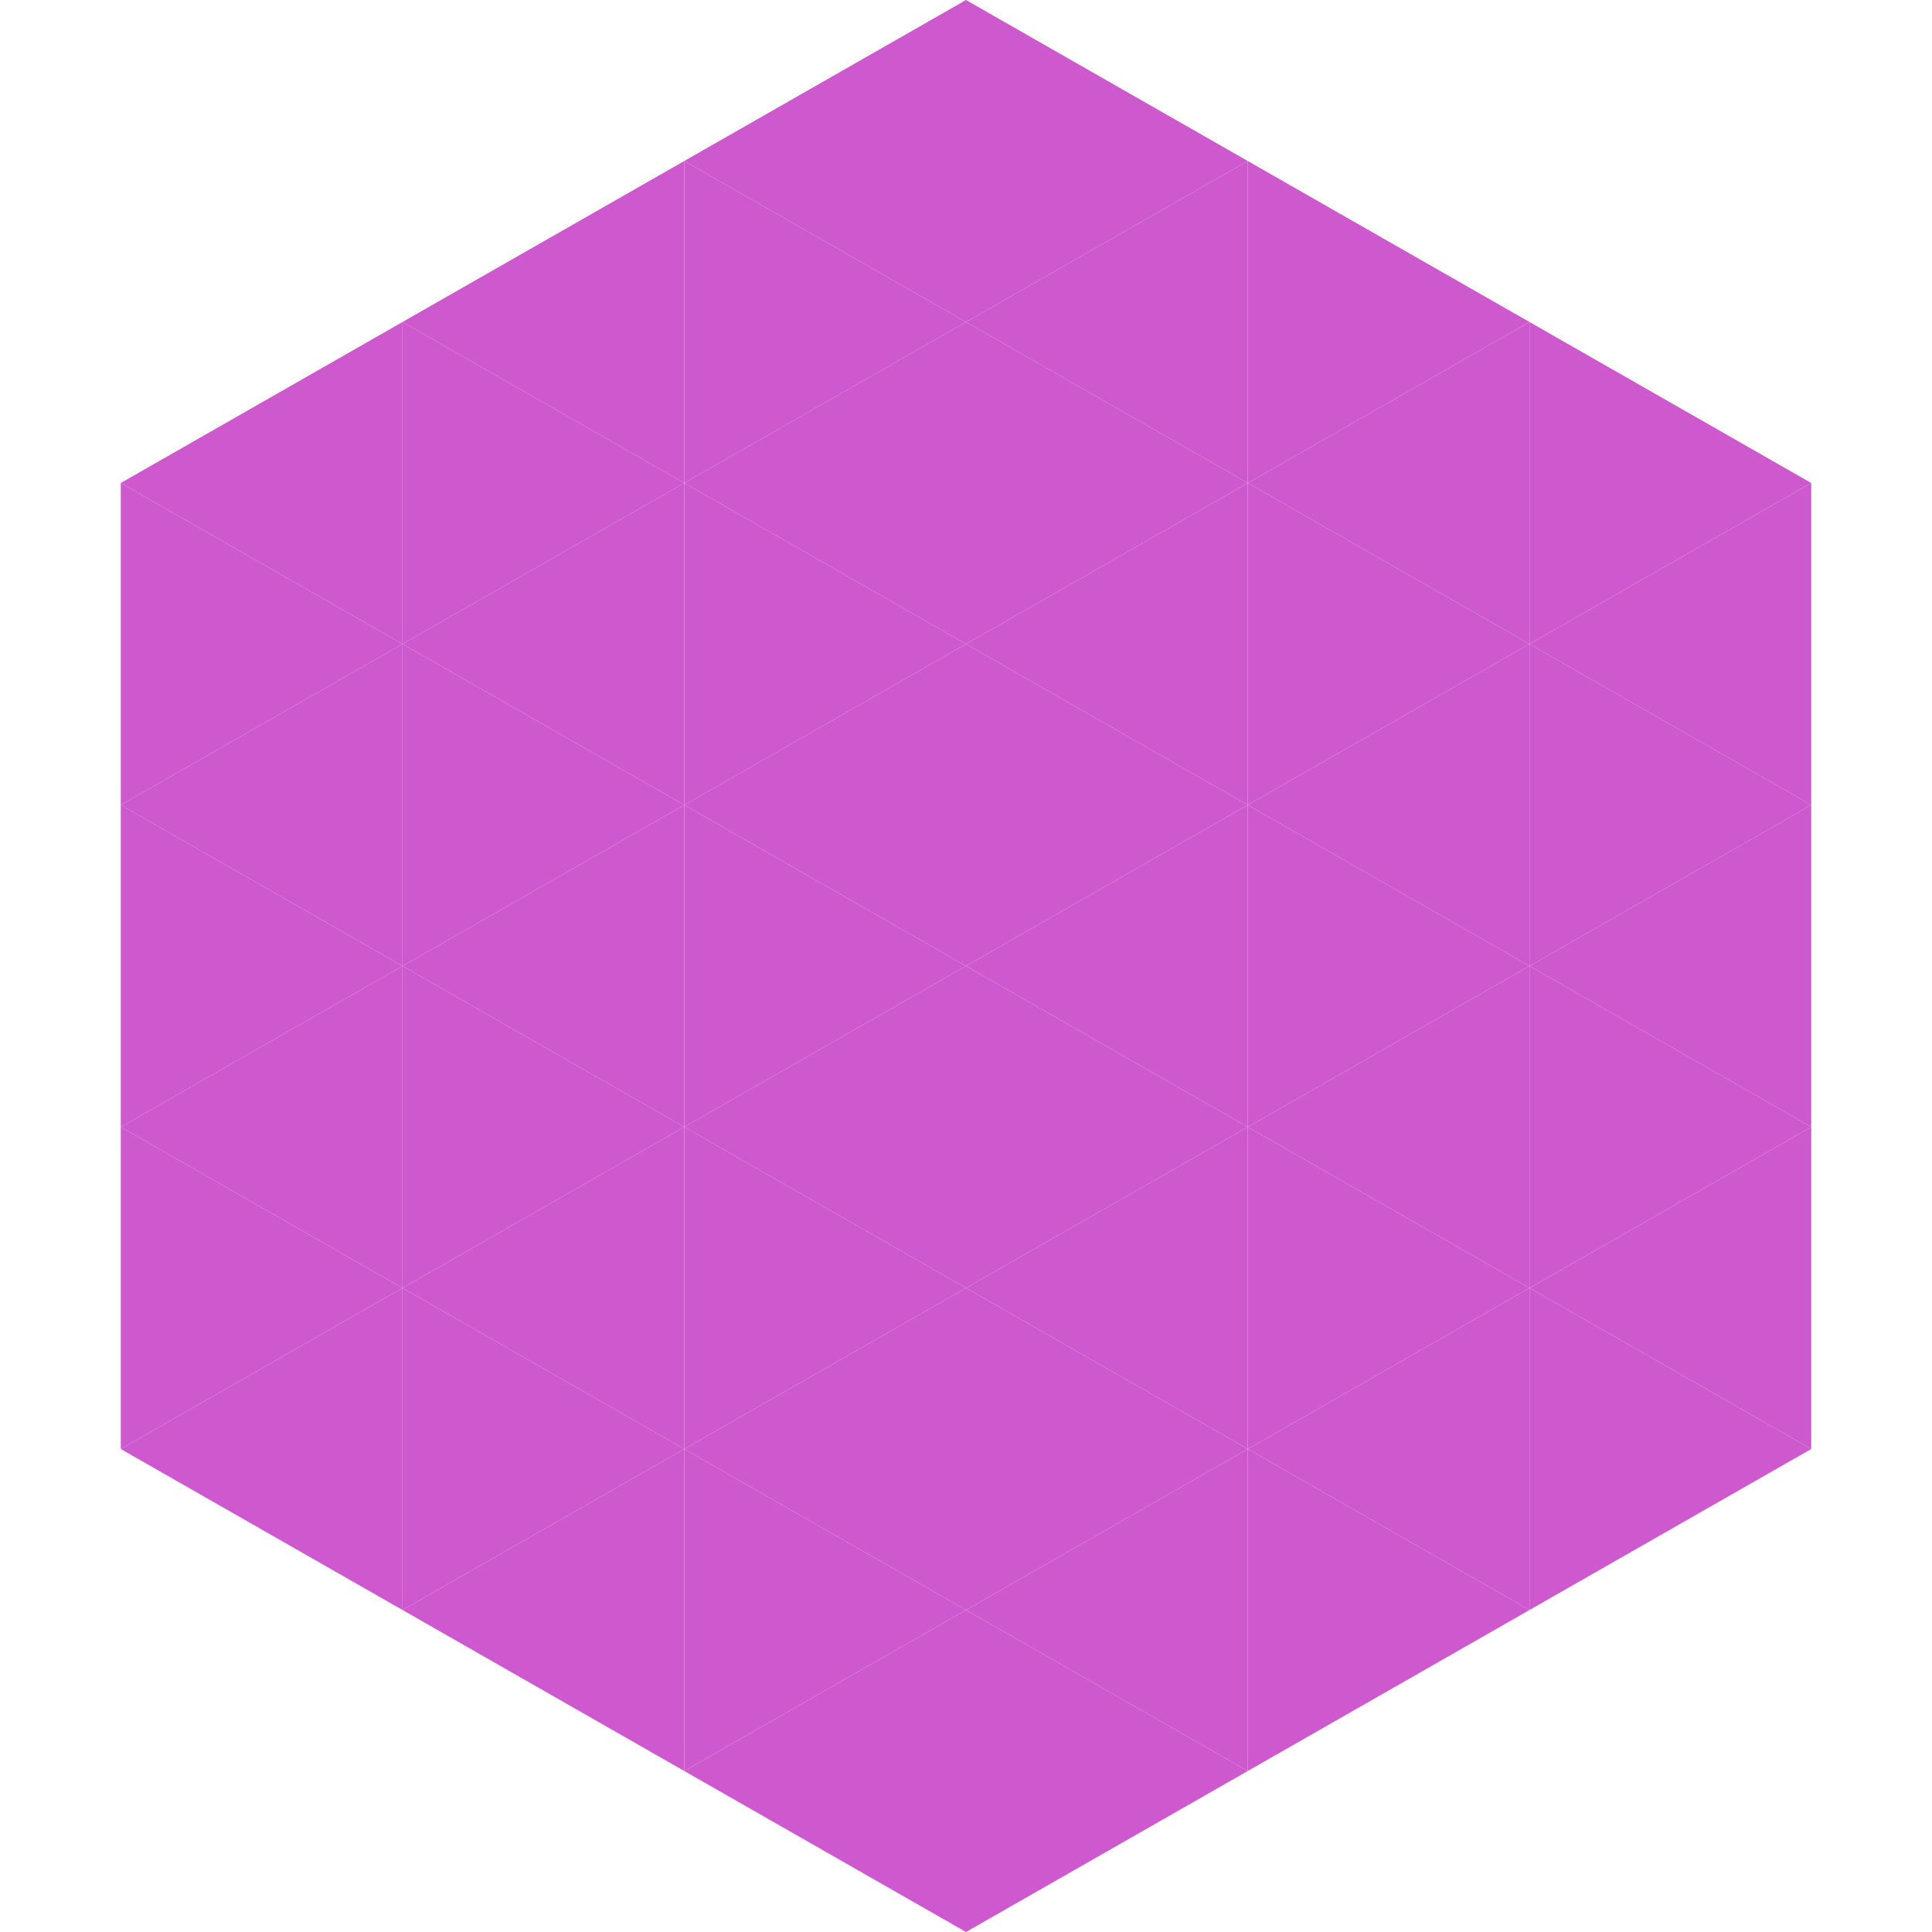 <?xml version="1.0"?>
<!-- Generated by SVGo -->
<svg width="240" height="240"
     xmlns="http://www.w3.org/2000/svg"
     xmlns:xlink="http://www.w3.org/1999/xlink">
<polygon points="50,40 15,60 50,80" style="fill:rgb(206,89,206)" />
<polygon points="190,40 225,60 190,80" style="fill:rgb(206,89,206)" />
<polygon points="15,60 50,80 15,100" style="fill:rgb(206,89,206)" />
<polygon points="225,60 190,80 225,100" style="fill:rgb(206,89,206)" />
<polygon points="50,80 15,100 50,120" style="fill:rgb(206,89,206)" />
<polygon points="190,80 225,100 190,120" style="fill:rgb(206,89,206)" />
<polygon points="15,100 50,120 15,140" style="fill:rgb(206,89,206)" />
<polygon points="225,100 190,120 225,140" style="fill:rgb(206,89,206)" />
<polygon points="50,120 15,140 50,160" style="fill:rgb(206,89,206)" />
<polygon points="190,120 225,140 190,160" style="fill:rgb(206,89,206)" />
<polygon points="15,140 50,160 15,180" style="fill:rgb(206,89,206)" />
<polygon points="225,140 190,160 225,180" style="fill:rgb(206,89,206)" />
<polygon points="50,160 15,180 50,200" style="fill:rgb(206,89,206)" />
<polygon points="190,160 225,180 190,200" style="fill:rgb(206,89,206)" />
<polygon points="15,180 50,200 15,220" style="fill:rgb(255,255,255); fill-opacity:0" />
<polygon points="225,180 190,200 225,220" style="fill:rgb(255,255,255); fill-opacity:0" />
<polygon points="50,0 85,20 50,40" style="fill:rgb(255,255,255); fill-opacity:0" />
<polygon points="190,0 155,20 190,40" style="fill:rgb(255,255,255); fill-opacity:0" />
<polygon points="85,20 50,40 85,60" style="fill:rgb(206,89,206)" />
<polygon points="155,20 190,40 155,60" style="fill:rgb(206,89,206)" />
<polygon points="50,40 85,60 50,80" style="fill:rgb(206,89,206)" />
<polygon points="190,40 155,60 190,80" style="fill:rgb(206,89,206)" />
<polygon points="85,60 50,80 85,100" style="fill:rgb(206,89,206)" />
<polygon points="155,60 190,80 155,100" style="fill:rgb(206,89,206)" />
<polygon points="50,80 85,100 50,120" style="fill:rgb(206,89,206)" />
<polygon points="190,80 155,100 190,120" style="fill:rgb(206,89,206)" />
<polygon points="85,100 50,120 85,140" style="fill:rgb(206,89,206)" />
<polygon points="155,100 190,120 155,140" style="fill:rgb(206,89,206)" />
<polygon points="50,120 85,140 50,160" style="fill:rgb(206,89,206)" />
<polygon points="190,120 155,140 190,160" style="fill:rgb(206,89,206)" />
<polygon points="85,140 50,160 85,180" style="fill:rgb(206,89,206)" />
<polygon points="155,140 190,160 155,180" style="fill:rgb(206,89,206)" />
<polygon points="50,160 85,180 50,200" style="fill:rgb(206,89,206)" />
<polygon points="190,160 155,180 190,200" style="fill:rgb(206,89,206)" />
<polygon points="85,180 50,200 85,220" style="fill:rgb(206,89,206)" />
<polygon points="155,180 190,200 155,220" style="fill:rgb(206,89,206)" />
<polygon points="120,0 85,20 120,40" style="fill:rgb(206,89,206)" />
<polygon points="120,0 155,20 120,40" style="fill:rgb(206,89,206)" />
<polygon points="85,20 120,40 85,60" style="fill:rgb(206,89,206)" />
<polygon points="155,20 120,40 155,60" style="fill:rgb(206,89,206)" />
<polygon points="120,40 85,60 120,80" style="fill:rgb(206,89,206)" />
<polygon points="120,40 155,60 120,80" style="fill:rgb(206,89,206)" />
<polygon points="85,60 120,80 85,100" style="fill:rgb(206,89,206)" />
<polygon points="155,60 120,80 155,100" style="fill:rgb(206,89,206)" />
<polygon points="120,80 85,100 120,120" style="fill:rgb(206,89,206)" />
<polygon points="120,80 155,100 120,120" style="fill:rgb(206,89,206)" />
<polygon points="85,100 120,120 85,140" style="fill:rgb(206,89,206)" />
<polygon points="155,100 120,120 155,140" style="fill:rgb(206,89,206)" />
<polygon points="120,120 85,140 120,160" style="fill:rgb(206,89,206)" />
<polygon points="120,120 155,140 120,160" style="fill:rgb(206,89,206)" />
<polygon points="85,140 120,160 85,180" style="fill:rgb(206,89,206)" />
<polygon points="155,140 120,160 155,180" style="fill:rgb(206,89,206)" />
<polygon points="120,160 85,180 120,200" style="fill:rgb(206,89,206)" />
<polygon points="120,160 155,180 120,200" style="fill:rgb(206,89,206)" />
<polygon points="85,180 120,200 85,220" style="fill:rgb(206,89,206)" />
<polygon points="155,180 120,200 155,220" style="fill:rgb(206,89,206)" />
<polygon points="120,200 85,220 120,240" style="fill:rgb(206,89,206)" />
<polygon points="120,200 155,220 120,240" style="fill:rgb(206,89,206)" />
<polygon points="85,220 120,240 85,260" style="fill:rgb(255,255,255); fill-opacity:0" />
<polygon points="155,220 120,240 155,260" style="fill:rgb(255,255,255); fill-opacity:0" />
</svg>
